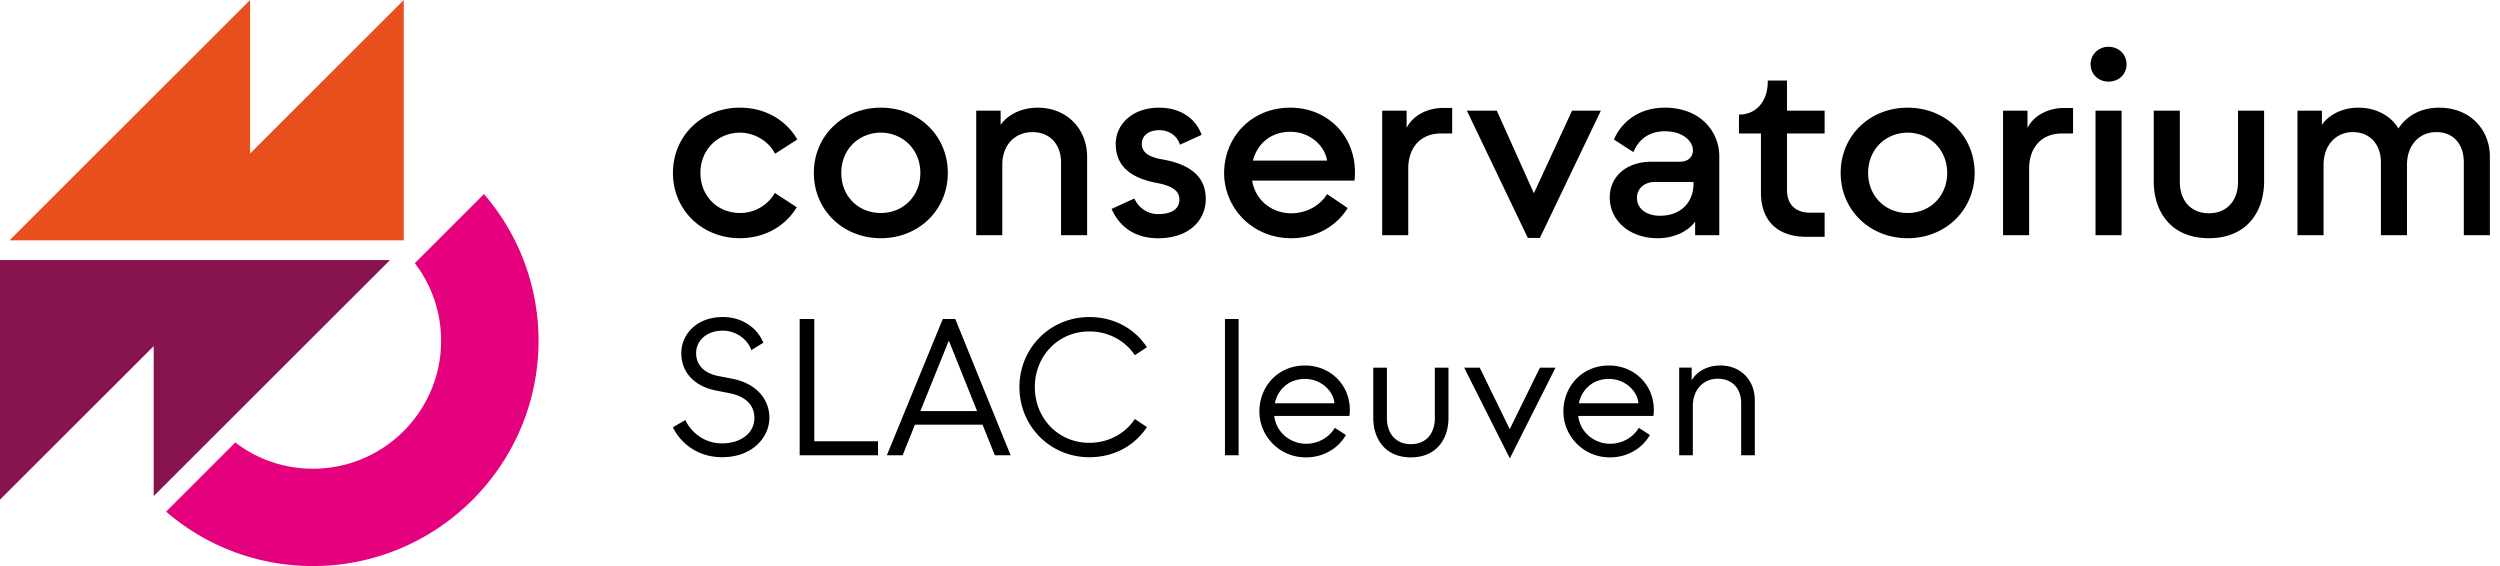 <svg width="212" height="48" fill="none" xmlns="http://www.w3.org/2000/svg"><path d="M62.09 32.117l-1.175-.23c-1.107-.215-1.883-.859-1.883-1.949 0-.974.794-1.899 2.28-1.899 1.041 0 2.099.71 2.397 1.651l1.024-.627c-.53-1.287-1.818-2.179-3.422-2.179-2.346 0-3.537 1.569-3.537 3.054 0 1.799 1.306 2.856 2.91 3.17l1.157.23c1.438.282 2.132 1.057 2.132 2.098 0 1.337-1.206 2.163-2.744 2.163-1.769 0-2.81-1.272-3.107-1.982l-1.057.61c.445.99 1.784 2.543 4.164 2.543 2.66 0 4.016-1.767 4.016-3.335 0-1.453-.959-2.89-3.157-3.32l.001.002zm6.962-5.067h-1.24v11.556h6.643v-1.189h-5.403V27.05zm10.896 0l-4.743 11.556h1.339l1.04-2.592h5.736l1.04 2.592h1.34l-4.694-11.557h-1.058zm-1.9 7.808l2.412-5.976 2.397 5.976h-4.81zm14.333-6.752c1.702 0 3.09.858 3.851 2.015l1.025-.677c-1.009-1.552-2.76-2.558-4.876-2.558-3.338 0-5.933 2.64-5.933 5.942s2.595 5.945 5.933 5.945c2.116 0 3.867-1.008 4.876-2.56l-1.025-.677c-.76 1.155-2.149 2.015-3.85 2.015-2.66 0-4.628-2.096-4.628-4.723 0-2.626 1.966-4.722 4.627-4.722zm12.653-1.056h-1.158v11.556h1.158V27.049zm5.629 3.945c-2.314 0-3.867 1.799-3.867 3.896s1.702 3.896 3.951 3.896c1.438 0 2.711-.726 3.388-1.899l-.941-.61c-.497.842-1.438 1.354-2.447 1.354-1.207 0-2.495-.842-2.694-2.361h6.378c.298-2.393-1.471-4.276-3.768-4.276zm-2.561 3.203c.264-1.172 1.173-2.064 2.561-2.064 1.389 0 2.413 1.04 2.496 2.064h-5.057zm13.574 1.238c0 1.403-.81 2.23-2.033 2.23-1.223 0-2.033-.827-2.033-2.23v-4.26h-1.158v4.26c0 1.816 1.042 3.351 3.189 3.351 2.148 0 3.19-1.535 3.19-3.351v-4.26h-1.158v4.26h.003zm6.349.958l-2.544-5.218h-1.323l3.867 7.676h.017l3.867-7.676h-1.322l-2.562 5.218zm8.418-5.399c-2.314 0-3.867 1.799-3.867 3.896s1.702 3.896 3.95 3.896c1.438 0 2.71-.726 3.388-1.899l-.942-.61c-.496.842-1.438 1.354-2.446 1.354-1.206 0-2.496-.842-2.695-2.361h6.379c.297-2.393-1.471-4.276-3.768-4.276h.001zm-2.562 3.203c.264-1.172 1.172-2.064 2.561-2.064 1.388 0 2.413 1.04 2.495 2.064h-5.056zm11.986-3.203c-1.322 0-2.149.743-2.413 1.271v-1.09h-1.058v7.43h1.156v-4.177c0-1.403.91-2.312 2.116-2.312s1.983.809 1.983 2.08v4.408h1.157v-4.656c0-1.667-1.141-2.955-2.941-2.955zm32.928-27.027c-.838 0-1.513.652-1.513 1.489 0 .836.675 1.465 1.513 1.465.884 0 1.536-.627 1.536-1.465 0-.839-.652-1.489-1.536-1.489zm-116.05 7.279c1.304.023 2.444.744 2.98 1.791l1.886-1.21c-.955-1.65-2.723-2.698-4.866-2.698-3.213 0-5.68 2.396-5.68 5.535 0 3.14 2.467 5.535 5.68 5.535 2.096 0 3.865-1.023 4.82-2.627l-1.862-1.21a3.367 3.367 0 01-2.956 1.697c-1.933 0-3.352-1.465-3.352-3.395s1.42-3.395 3.352-3.419l-.002.001zm11.949-2.115c-3.213 0-5.68 2.395-5.68 5.535 0 3.139 2.467 5.535 5.68 5.535 3.213 0 5.681-2.396 5.681-5.535 0-3.14-2.445-5.535-5.68-5.535zm0 8.93c-1.933 0-3.352-1.442-3.352-3.395 0-1.954 1.42-3.395 3.352-3.42 1.909.023 3.352 1.465 3.352 3.42 0 1.955-1.443 3.395-3.352 3.395zm15.282-4.302v6.185h2.212v-6.65c0-2.35-1.7-4.163-4.191-4.163-1.653 0-2.747.838-3.143 1.465v-1.21h-2.071v10.559h2.211V13.97c0-1.698 1.094-2.768 2.561-2.768 1.468 0 2.421 1.046 2.421 2.559v-.002zm12.273 3.116c0-1.582-.908-2.861-3.632-3.349-1.094-.185-1.793-.534-1.793-1.348 0-.628.535-1.14 1.49-1.14.769 0 1.513.443 1.746 1.233l1.84-.837c-.49-1.348-1.746-2.302-3.609-2.302-2.304 0-3.677 1.442-3.677 3.07 0 2.21 1.769 3 3.561 3.326 1.14.232 1.84.605 1.84 1.395s-.652 1.232-1.793 1.232a2.189 2.189 0 01-2.026-1.325l-1.933.883c.582 1.349 1.816 2.49 3.935 2.49 2.677 0 4.051-1.56 4.051-3.327v-.001zm7.167-7.744c-3.352 0-5.61 2.558-5.61 5.535 0 2.976 2.398 5.535 5.681 5.535 2.071 0 3.817-.977 4.795-2.559l-1.746-1.185c-.606 1-1.769 1.628-3.049 1.628-1.537 0-3.003-1-3.306-2.768h8.684c.372-3.51-2.096-6.186-5.448-6.186h-.001zm-3.167 4.487c.35-1.372 1.468-2.442 3.167-2.442 1.699 0 2.933 1.21 3.12 2.442h-6.287zm13.171.675c0-1.767 1.024-2.977 2.793-2.977h.931V9.154h-.768c-1.35 0-2.584.652-3.096 1.698V9.386h-2.072v10.559h2.212v-5.651zm13.889-4.907l-3.236 7-3.144-7h-2.537l5.168 10.79h1.023l5.169-10.79h-2.443zm7.877-.255c-2.211 0-3.655 1.186-4.329 2.698l1.652 1.07c.419-1 1.257-1.767 2.677-1.767 1.606 0 2.375.907 2.375 1.604 0 .581-.419.977-1.094.977h-2.421c-2.049 0-3.539 1.186-3.539 3.046 0 1.86 1.583 3.442 4.074 3.442 1.652 0 2.77-.814 3.166-1.42v1.164h2.049v-6.674c0-2.14-1.63-4.14-4.61-4.14zm2.423 6.442c0 1.582-1.071 2.721-2.84 2.721-1.257 0-1.956-.674-1.956-1.511 0-.767.606-1.348 1.49-1.348h3.306v.14-.002zm7.929-8.745h-1.63v.047c0 1.884-1.14 2.836-2.374 2.836h-.069v1.605h1.862v5c0 2.534 1.537 3.766 3.864 3.766h1.537v-2.046h-1.257c-1.001 0-1.933-.512-1.933-1.931v-4.79h3.19V9.384h-3.19V6.826v.003zm4.55 7.838c0 3.139 2.468 5.535 5.681 5.535s5.681-2.396 5.681-5.535c0-3.14-2.445-5.535-5.681-5.535s-5.681 2.395-5.681 5.535zm9.033 0c0 1.953-1.443 3.395-3.352 3.395-1.909 0-3.352-1.442-3.352-3.395 0-1.954 1.419-3.395 3.352-3.42 1.909.023 3.352 1.465 3.352 3.42zm10.674-3.349V9.156h-.768c-1.35 0-2.584.651-3.096 1.697V9.387h-2.072v10.559h2.212v-5.651c0-1.767 1.024-2.977 2.793-2.977h.931zm4.116-1.931H177.7v10.559h2.211V9.387zm9.873 6.023c0 1.628-.955 2.674-2.467 2.674-1.513 0-2.468-1.047-2.468-2.674V9.387h-2.212v5.976c0 2.652 1.514 4.837 4.68 4.837 3.165 0 4.679-2.186 4.679-4.836V9.386h-2.212v6.023zm17.077-6.278c-2.025 0-3.074 1.116-3.47 1.767-.581-.977-1.768-1.767-3.398-1.767-1.63 0-2.701.838-3.096 1.465v-1.21h-2.072v10.559h2.212V13.97c0-1.651 1.047-2.768 2.49-2.768 1.443 0 2.374 1.046 2.374 2.559v6.185h2.212V13.97c0-1.651 1.024-2.768 2.49-2.768 1.466 0 2.328 1.046 2.328 2.559v6.185h2.211v-6.65c0-2.35-1.723-4.163-4.283-4.163l.002-.001z" fill="#000"/><path d="M41.04 16.459l-5.864 5.859a10.785 10.785 0 012.23 6.577c0 5.984-4.874 10.853-10.865 10.853-2.413 0-4.704-.782-6.588-2.224l-5.867 5.863A18.989 18.989 0 0026.543 48c10.545 0 19.125-8.57 19.125-19.104a19 19 0 00-4.626-12.436l-.001-.001z" fill="#E5007D"/><path d="M0 22.051V42.37l13.033-13.02v12.72l20.039-20.018H0z" fill="#87144D"/><path d="M34.24 0L21.207 13.02V0L.807 20.378H34.24V0z" fill="#E84F1C"/></svg>